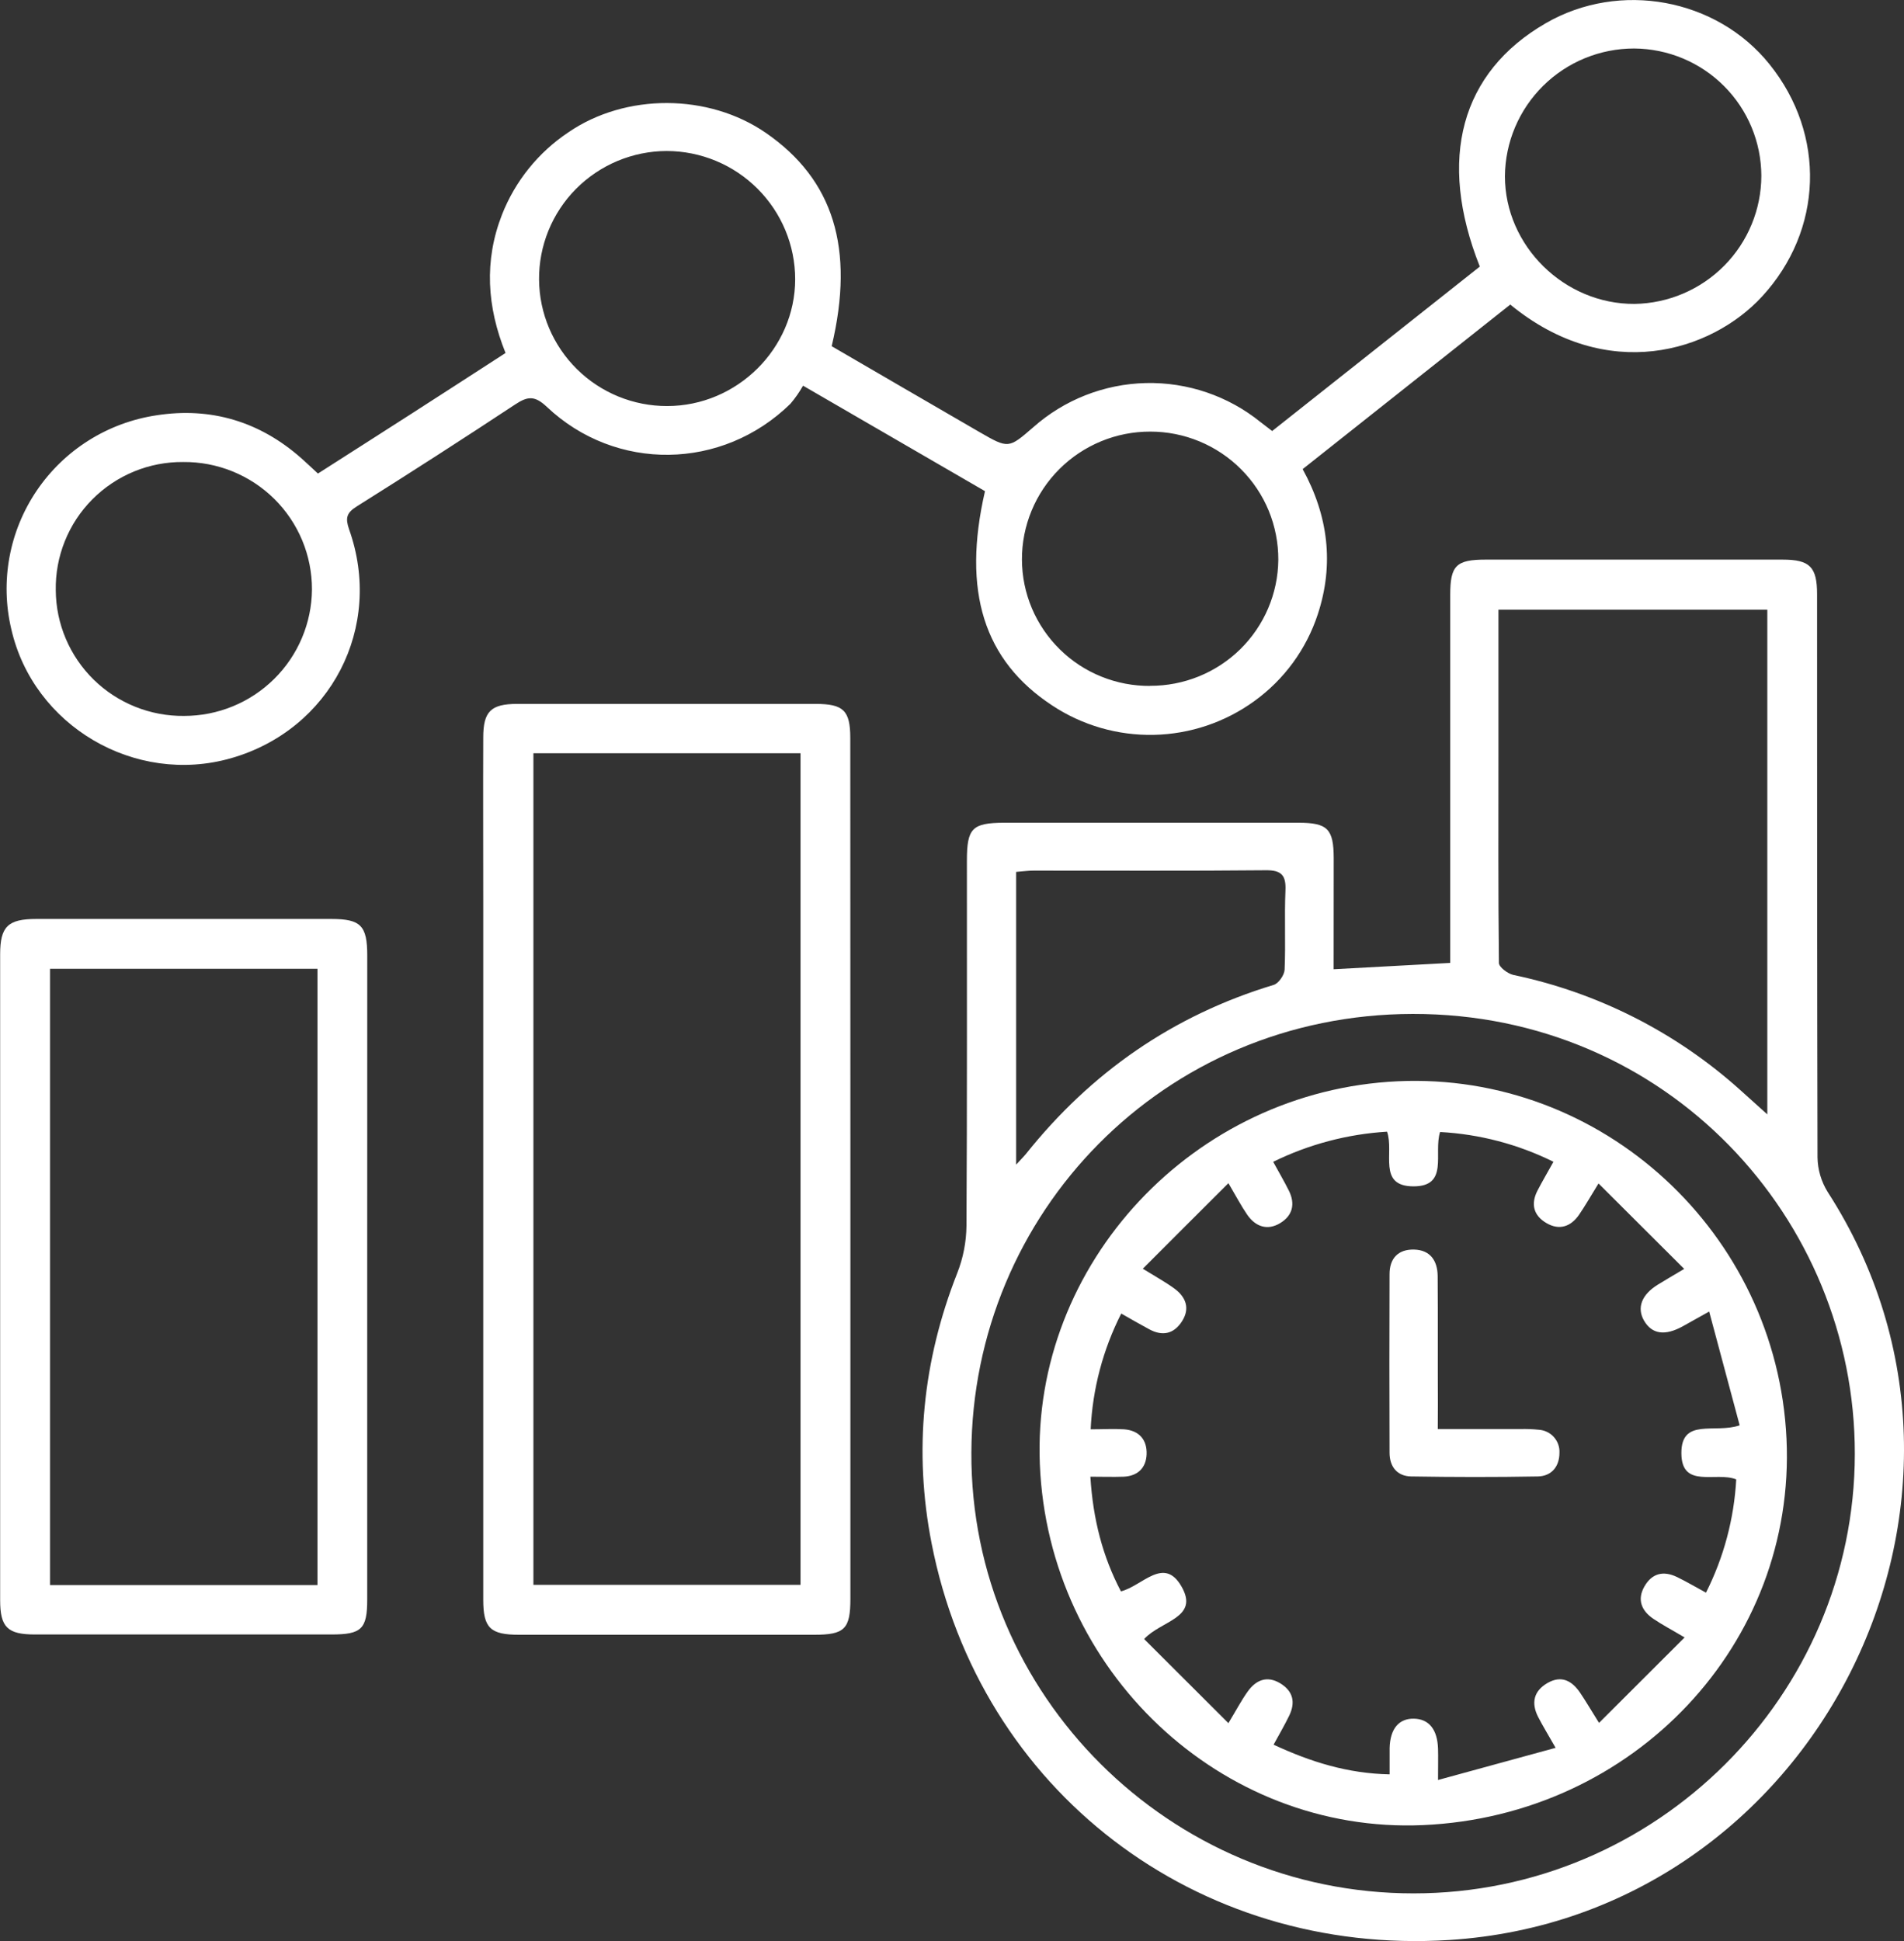 <svg width="52" height="53" viewBox="0 0 52 53" fill="none" xmlns="http://www.w3.org/2000/svg">
<rect x="0" y="0" width="52" height="53" fill="#333333" stroke="none"/>
<g clip-path="url(#clip0_2638_998)">
<path d="M36.423 26.465L39.607 26.292V23.799C39.607 21.279 39.607 18.76 39.607 16.24C39.607 15.441 39.769 15.28 40.579 15.28C43.281 15.28 45.982 15.28 48.682 15.28C49.429 15.28 49.626 15.48 49.626 16.227C49.626 21.351 49.626 26.476 49.638 31.601C49.643 31.935 49.739 32.262 49.916 32.547C55.338 40.947 49.58 52.337 39.582 52.971C32.673 53.41 26.759 48.897 25.441 42.131C24.95 39.619 25.2 37.154 26.144 34.76C26.305 34.35 26.39 33.914 26.395 33.474C26.415 30.15 26.406 26.826 26.407 23.498C26.407 22.616 26.551 22.47 27.411 22.465C30.095 22.465 32.779 22.465 35.462 22.465C36.259 22.465 36.423 22.634 36.425 23.436C36.425 24.43 36.423 25.424 36.423 26.465ZM50.657 39.698C50.663 33.262 45.517 27.675 38.585 27.685C31.762 27.696 26.554 33.136 26.529 39.665C26.502 46.282 31.949 51.703 38.605 51.698C45.229 51.702 50.651 46.301 50.657 39.698ZM48.267 30.428V16.647H40.924C40.924 17.979 40.924 19.262 40.924 20.545C40.924 22.461 40.915 24.377 40.937 26.293C40.937 26.407 41.177 26.586 41.33 26.62C43.63 27.102 45.761 28.18 47.509 29.746C47.736 29.949 47.962 30.154 48.267 30.428ZM27.752 31.8C27.9 31.64 27.958 31.581 28.014 31.515C29.794 29.282 32.04 27.722 34.783 26.893C34.919 26.853 35.077 26.624 35.084 26.476C35.115 25.756 35.076 25.036 35.107 24.316C35.125 23.905 35.004 23.757 34.568 23.762C32.455 23.783 30.342 23.77 28.229 23.772C28.079 23.772 27.93 23.794 27.752 23.807V31.8Z" fill="white"/>
<path d="M26.901 13.411L21.932 10.531C21.833 10.706 21.718 10.871 21.587 11.025C19.729 12.844 16.82 12.893 14.932 11.107C14.605 10.798 14.409 10.819 14.074 11.041C12.64 11.987 11.195 12.917 9.738 13.831C9.464 14.004 9.429 14.145 9.532 14.448C10.487 17.122 9.032 19.925 6.309 20.703C3.685 21.452 0.91 19.82 0.308 17.176C0.155 16.531 0.139 15.862 0.259 15.211C0.379 14.56 0.633 13.941 1.006 13.392C1.378 12.844 1.861 12.378 2.423 12.025C2.985 11.672 3.615 11.439 4.272 11.34C5.759 11.108 7.1 11.51 8.237 12.519C8.378 12.643 8.513 12.774 8.683 12.93C9.537 12.384 10.387 11.843 11.235 11.298C12.084 10.753 12.933 10.203 13.807 9.638C13.297 8.375 13.219 7.119 13.709 5.863C14.069 4.946 14.702 4.16 15.523 3.613C17.087 2.54 19.353 2.548 20.92 3.631C22.763 4.905 23.349 6.782 22.714 9.453C24.056 10.231 25.398 11.017 26.748 11.796C27.543 12.255 27.545 12.249 28.217 11.668C29.066 10.914 30.157 10.486 31.294 10.459C32.431 10.433 33.541 10.81 34.425 11.524C34.518 11.598 34.614 11.669 34.744 11.769L40.415 7.279C39.248 4.339 39.899 1.972 42.218 0.633C44.235 -0.532 46.882 -0.045 48.327 1.755C49.875 3.68 49.792 6.287 48.12 8.1C46.728 9.606 43.888 10.486 41.247 8.316L35.577 12.809C36.273 14.077 36.441 15.404 35.99 16.773C35.678 17.726 35.071 18.556 34.256 19.144C33.458 19.722 32.501 20.044 31.515 20.065C30.528 20.086 29.558 19.806 28.736 19.262C26.871 18.037 26.271 16.147 26.901 13.411ZM48.104 4.8C48.101 3.881 47.735 3 47.084 2.349C46.434 1.698 45.551 1.33 44.629 1.324C43.698 1.324 42.805 1.69 42.144 2.344C41.483 2.998 41.108 3.885 41.101 4.813C41.101 6.714 42.724 8.31 44.643 8.298C45.565 8.283 46.444 7.908 47.091 7.254C47.738 6.6 48.102 5.718 48.104 4.8ZM14.722 7.638C14.73 8.557 15.103 9.434 15.758 10.081C16.413 10.727 17.298 11.089 18.22 11.087C20.13 11.087 21.715 9.516 21.717 7.625C21.716 6.697 21.346 5.808 20.688 5.152C20.031 4.495 19.139 4.125 18.208 4.123C17.747 4.124 17.291 4.217 16.866 4.394C16.441 4.572 16.055 4.832 15.731 5.158C15.407 5.485 15.151 5.872 14.978 6.298C14.805 6.723 14.718 7.179 14.722 7.638ZM5.026 19.548C5.948 19.549 6.833 19.186 7.487 18.539C8.142 17.892 8.513 17.013 8.52 16.095C8.521 15.636 8.431 15.181 8.255 14.757C8.078 14.332 7.819 13.947 7.492 13.623C7.165 13.3 6.776 13.044 6.35 12.871C5.923 12.698 5.466 12.611 5.005 12.615C4.543 12.611 4.086 12.699 3.66 12.874C3.234 13.05 2.847 13.308 2.522 13.635C2.198 13.961 1.942 14.349 1.771 14.775C1.599 15.202 1.515 15.658 1.523 16.117C1.526 16.572 1.619 17.022 1.797 17.441C1.975 17.86 2.234 18.239 2.559 18.558C2.885 18.877 3.27 19.128 3.694 19.298C4.117 19.468 4.57 19.553 5.026 19.548ZM31.409 18.726C32.33 18.73 33.216 18.371 33.873 17.727C34.529 17.082 34.903 16.205 34.912 15.287C34.914 14.827 34.825 14.372 34.651 13.947C34.476 13.522 34.218 13.136 33.893 12.811C33.568 12.485 33.181 12.227 32.756 12.051C32.33 11.875 31.874 11.784 31.413 11.785C30.952 11.784 30.496 11.874 30.07 12.05C29.645 12.226 29.258 12.483 28.933 12.808C28.607 13.133 28.349 13.519 28.174 13.943C27.998 14.368 27.908 14.822 27.91 15.281C27.912 15.737 28.004 16.188 28.181 16.608C28.359 17.028 28.618 17.409 28.943 17.729C29.268 18.05 29.654 18.303 30.078 18.474C30.502 18.646 30.955 18.732 31.413 18.729L31.409 18.726Z" fill="white"/>
<path d="M23.225 31.927C23.225 35.834 23.225 39.742 23.225 43.651C23.225 44.481 23.068 44.637 22.232 44.637C19.548 44.637 16.864 44.637 14.181 44.637C13.39 44.637 13.198 44.453 13.198 43.682C13.198 37.306 13.198 30.932 13.198 24.56C13.198 23.087 13.192 21.613 13.198 20.138C13.198 19.427 13.405 19.221 14.121 19.22C16.839 19.22 19.557 19.22 22.275 19.22C23.039 19.22 23.222 19.402 23.222 20.156C23.225 24.079 23.226 28.003 23.225 31.927ZM14.568 20.567V43.274H21.863V20.567H14.568Z" fill="white"/>
<path d="M10.029 34.885C10.029 37.815 10.029 40.745 10.029 43.676C10.029 44.478 9.874 44.629 9.056 44.629C6.355 44.629 3.655 44.629 0.955 44.629C0.205 44.629 0.004 44.432 0.004 43.692C0.004 37.813 0.004 31.935 0.004 26.057C0.004 25.297 0.218 25.092 0.992 25.092C3.675 25.092 6.359 25.092 9.043 25.092C9.853 25.092 10.03 25.271 10.03 26.094C10.03 29.027 10.03 31.958 10.029 34.885ZM8.671 26.452H1.366V43.279H8.671V26.452Z" fill="white"/>
<path d="M38.863 49.834C33.351 50.076 28.627 45.625 28.399 39.976C28.178 34.508 32.597 29.782 38.171 29.524C43.745 29.266 48.526 33.653 48.791 39.286C49.053 44.88 44.628 49.58 38.863 49.834ZM47.512 38.918C47.236 37.889 46.966 36.881 46.679 35.811L45.969 36.208C45.476 36.484 45.114 36.433 44.898 36.056C44.699 35.706 44.835 35.351 45.274 35.079C45.474 34.955 45.677 34.837 45.997 34.647L43.657 32.314C43.432 32.678 43.289 32.931 43.127 33.166C42.901 33.496 42.585 33.602 42.233 33.395C41.881 33.188 41.803 32.875 41.989 32.511C42.121 32.255 42.269 32.007 42.426 31.722C41.461 31.244 40.407 30.967 39.33 30.909C39.144 31.483 39.58 32.398 38.598 32.393C37.616 32.388 38.082 31.468 37.882 30.9C36.8 30.966 35.743 31.246 34.772 31.723C34.925 32.005 35.073 32.254 35.201 32.512C35.38 32.873 35.304 33.192 34.959 33.399C34.615 33.606 34.291 33.496 34.065 33.171C33.901 32.933 33.766 32.675 33.549 32.306C32.754 33.1 32.001 33.849 31.211 34.642C31.585 34.873 31.841 35.013 32.074 35.184C32.392 35.417 32.505 35.729 32.281 36.078C32.057 36.428 31.744 36.49 31.384 36.294C31.134 36.16 30.888 36.017 30.622 35.866C30.123 36.849 29.838 37.926 29.787 39.027C30.125 39.027 30.415 39.009 30.701 39.027C31.114 39.059 31.331 39.316 31.315 39.712C31.299 40.084 31.069 40.306 30.681 40.321C30.395 40.331 30.109 40.321 29.779 40.321C29.851 41.481 30.113 42.501 30.614 43.452C31.202 43.303 31.784 42.484 32.265 43.314C32.767 44.18 31.71 44.246 31.248 44.754L33.549 47.05C33.769 46.685 33.905 46.427 34.072 46.192C34.298 45.872 34.603 45.744 34.964 45.962C35.324 46.181 35.383 46.49 35.207 46.851C35.082 47.108 34.937 47.355 34.783 47.638C35.803 48.112 36.812 48.426 37.952 48.448C37.952 48.166 37.952 47.946 37.952 47.728C37.966 47.203 38.205 46.919 38.617 46.928C39.028 46.937 39.258 47.224 39.274 47.751C39.281 47.982 39.274 48.214 39.274 48.602L42.485 47.724C42.273 47.351 42.13 47.119 42.007 46.879C41.812 46.497 41.888 46.169 42.265 45.953C42.643 45.737 42.928 45.891 43.149 46.212C43.309 46.447 43.451 46.693 43.671 47.043L46.008 44.71C45.651 44.498 45.394 44.363 45.156 44.202C44.828 43.981 44.705 43.674 44.912 43.315C45.119 42.956 45.428 42.883 45.798 43.059C46.058 43.185 46.306 43.332 46.592 43.487C47.078 42.523 47.359 41.47 47.418 40.394C46.859 40.173 45.925 40.662 45.92 39.681C45.916 38.7 46.832 39.153 47.512 38.918Z" fill="white"/>
<path d="M39.267 39.02C40.071 39.02 40.791 39.02 41.512 39.02C41.684 39.015 41.856 39.021 42.028 39.039C42.185 39.05 42.333 39.121 42.438 39.239C42.543 39.356 42.598 39.51 42.59 39.667C42.59 40.039 42.378 40.307 41.997 40.314C40.845 40.335 39.693 40.333 38.542 40.314C38.156 40.308 37.952 40.048 37.95 39.67C37.944 38.044 37.944 36.417 37.95 34.79C37.95 34.363 38.182 34.107 38.623 34.119C39.065 34.131 39.259 34.428 39.264 34.839C39.273 36.003 39.264 37.168 39.27 38.336L39.267 39.02Z" fill="white"/>
</g>
<defs>
<clipPath id="clip0_2638_998">
<rect width="52" height="53" fill="white"/>
</clipPath>
</defs>
</svg>

